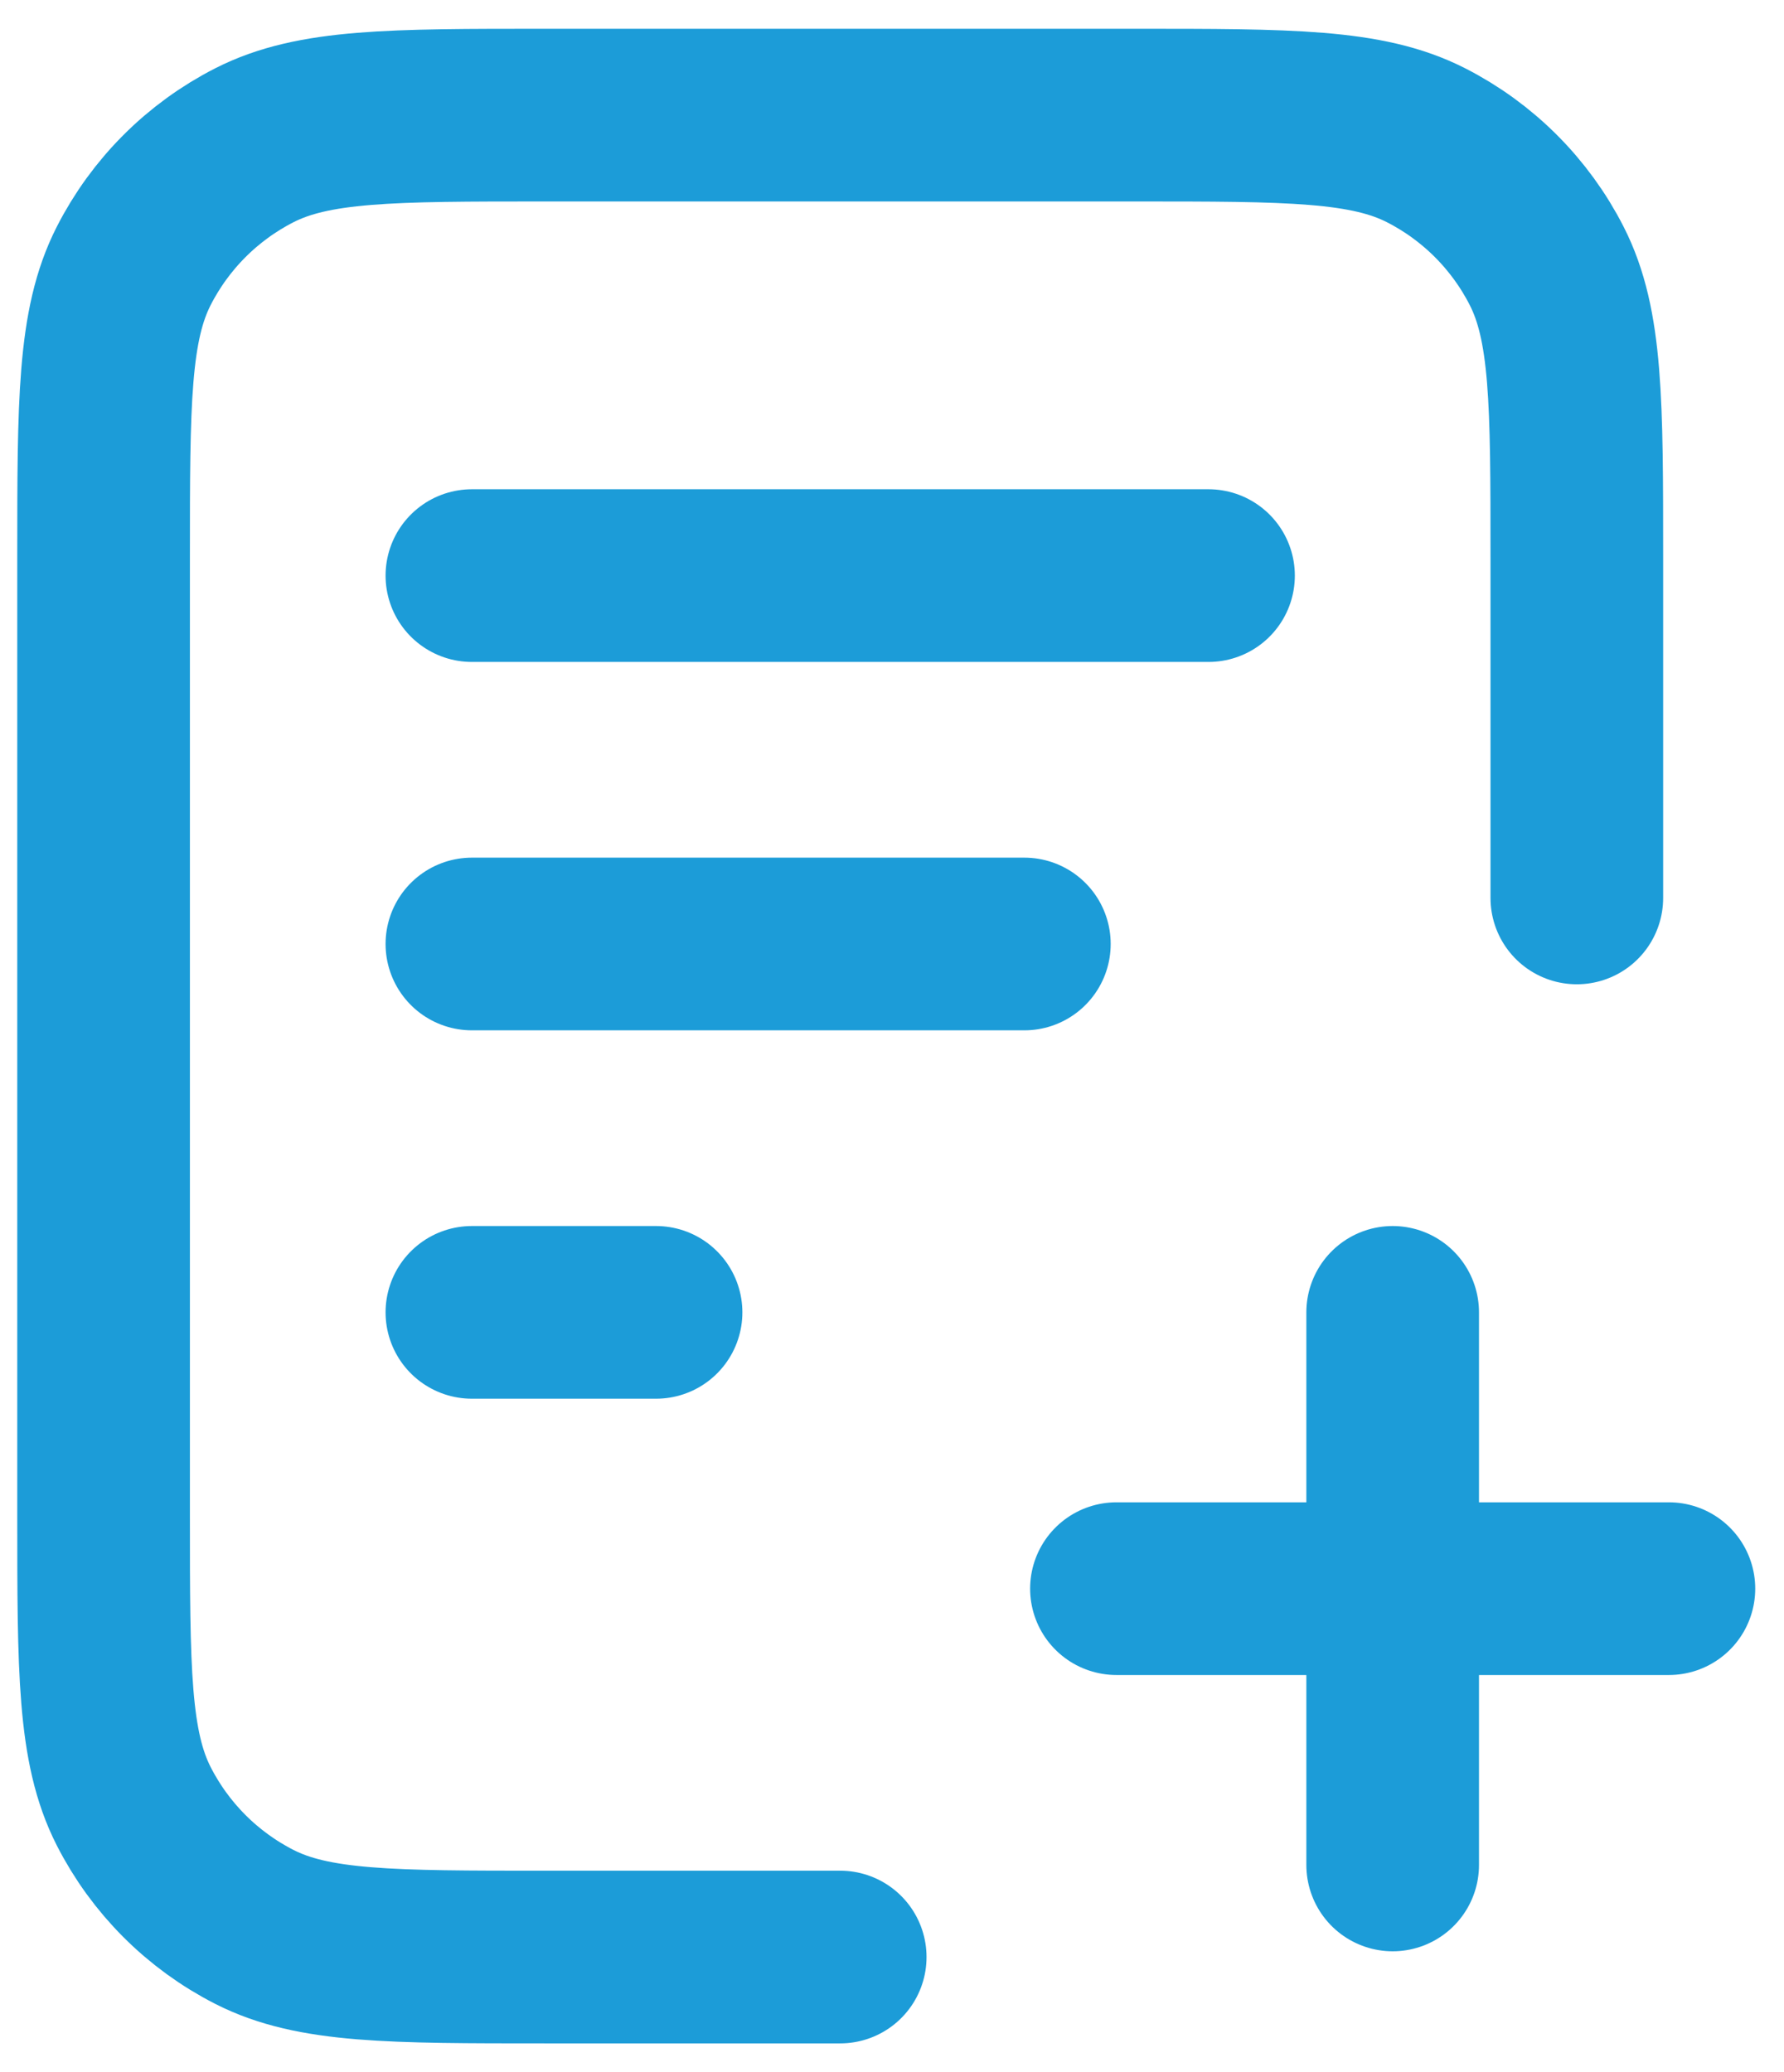 <svg width="31" height="36" viewBox="0 0 31 36" fill="none" xmlns="http://www.w3.org/2000/svg">
<path d="M27.4 15.6V9.68C27.4 6.992 27.4 5.648 26.877 4.621C26.417 3.718 25.682 2.983 24.779 2.523C23.752 2 22.408 2 19.72 2H9.48C6.792 2 5.448 2 4.421 2.523C3.518 2.983 2.783 3.718 2.323 4.621C1.8 5.648 1.8 6.992 1.8 9.68V26.32C1.8 29.008 1.8 30.352 2.323 31.379C2.783 32.282 3.518 33.017 4.421 33.477C5.448 34 6.792 34 9.48 34H14.6M17.8 16.4H8.2M11.4 22.8H8.2M21 10H8.2M24.2 32.4V22.8M19.4 27.6H29" stroke="#1C9CD8" stroke-width="3" stroke-linecap="round" stroke-linejoin="round"/>
</svg>
